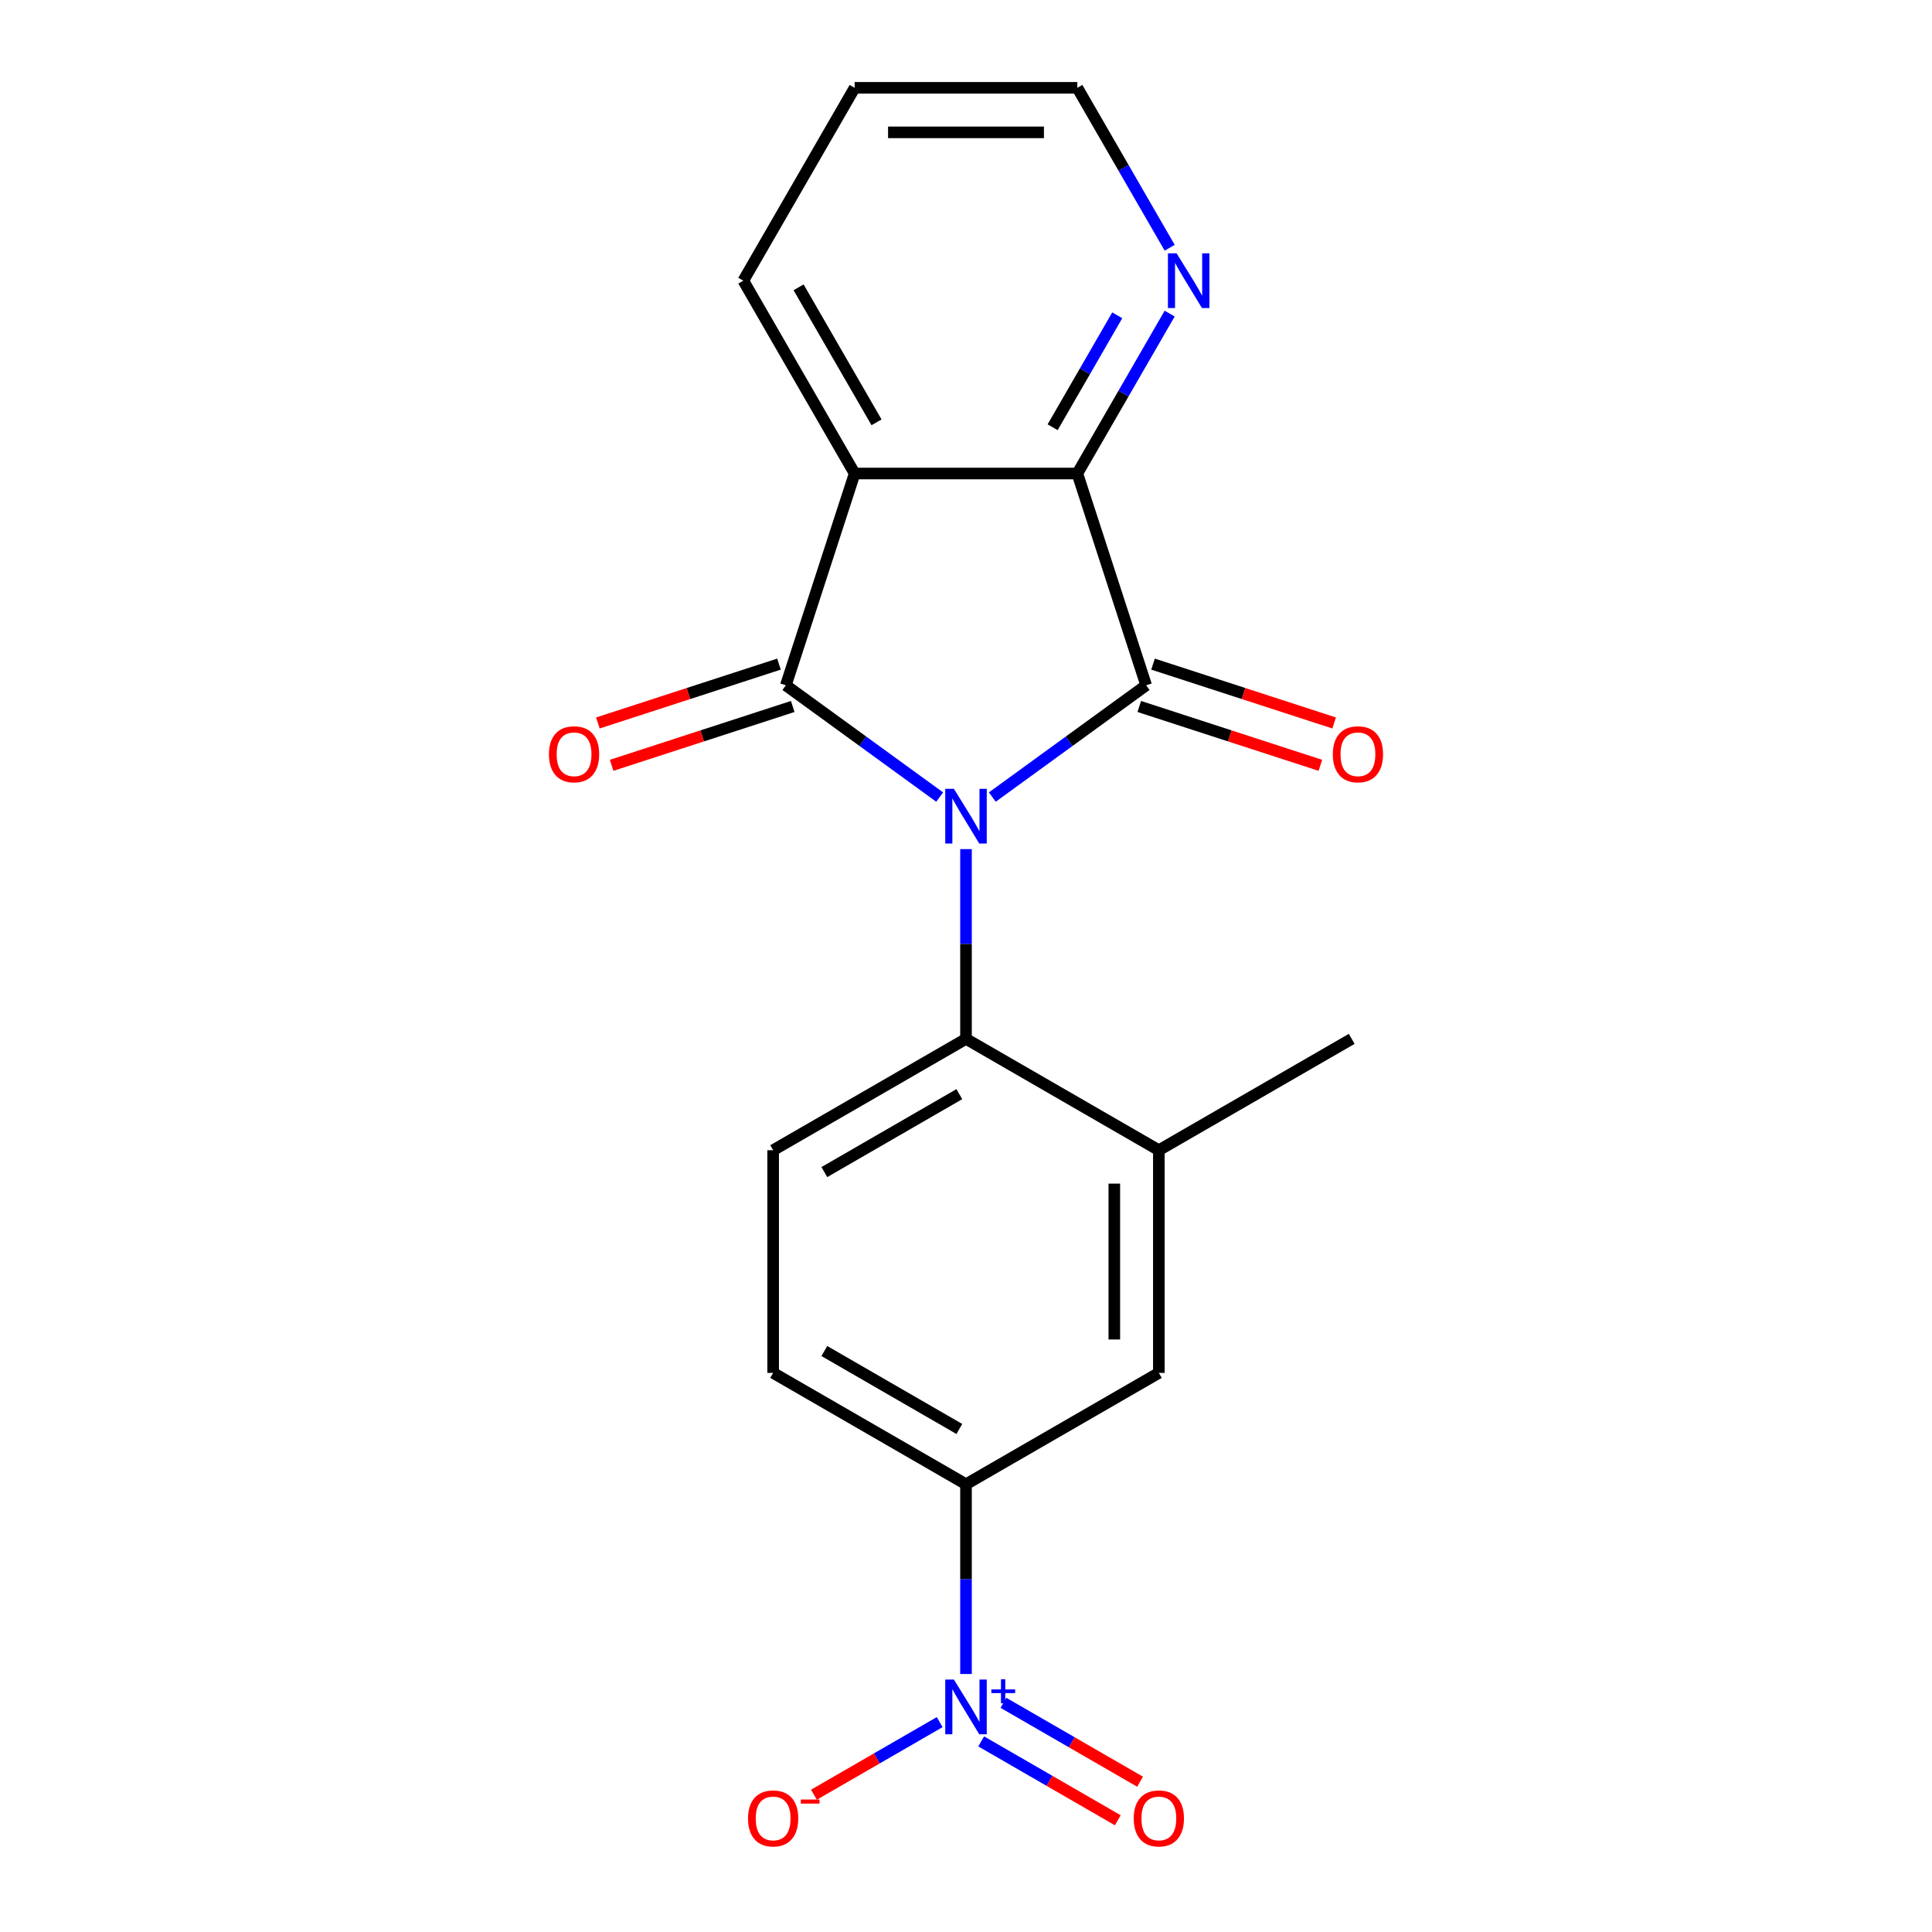 <?xml version='1.0' encoding='iso-8859-1'?>
<svg version='1.1' baseProfile='full'
              xmlns='http://www.w3.org/2000/svg'
                      xmlns:rdkit='http://www.rdkit.org/xml'
                      xmlns:xlink='http://www.w3.org/1999/xlink'
                  xml:space='preserve'
width='1000px' height='1000px' viewBox='0 0 1000 1000'>
<!-- END OF HEADER -->
<rect style='opacity:1.0;fill:#FFFFFF;stroke:none' width='1000' height='1000' x='0' y='0'> </rect>
<path class='bond-0' d='M 486.378,412.562 L 446.565,383.636' style='fill:none;fill-rule:evenodd;stroke:#0000FF;stroke-width:6px;stroke-linecap:butt;stroke-linejoin:miter;stroke-opacity:1' />
<path class='bond-0' d='M 446.565,383.636 L 406.752,354.71' style='fill:none;fill-rule:evenodd;stroke:#000000;stroke-width:6px;stroke-linecap:butt;stroke-linejoin:miter;stroke-opacity:1' />
<path class='bond-1' d='M 513.622,412.562 L 553.435,383.636' style='fill:none;fill-rule:evenodd;stroke:#0000FF;stroke-width:6px;stroke-linecap:butt;stroke-linejoin:miter;stroke-opacity:1' />
<path class='bond-1' d='M 553.435,383.636 L 593.248,354.71' style='fill:none;fill-rule:evenodd;stroke:#000000;stroke-width:6px;stroke-linecap:butt;stroke-linejoin:miter;stroke-opacity:1' />
<path class='bond-5' d='M 500,439.5 L 500,488.61' style='fill:none;fill-rule:evenodd;stroke:#0000FF;stroke-width:6px;stroke-linecap:butt;stroke-linejoin:miter;stroke-opacity:1' />
<path class='bond-5' d='M 500,488.61 L 500,537.719' style='fill:none;fill-rule:evenodd;stroke:#000000;stroke-width:6px;stroke-linecap:butt;stroke-linejoin:miter;stroke-opacity:1' />
<path class='bond-2' d='M 406.752,354.71 L 442.37,245.091' style='fill:none;fill-rule:evenodd;stroke:#000000;stroke-width:6px;stroke-linecap:butt;stroke-linejoin:miter;stroke-opacity:1' />
<path class='bond-11' d='M 403.191,343.748 L 356.322,358.977' style='fill:none;fill-rule:evenodd;stroke:#000000;stroke-width:6px;stroke-linecap:butt;stroke-linejoin:miter;stroke-opacity:1' />
<path class='bond-11' d='M 356.322,358.977 L 309.453,374.206' style='fill:none;fill-rule:evenodd;stroke:#FF0000;stroke-width:6px;stroke-linecap:butt;stroke-linejoin:miter;stroke-opacity:1' />
<path class='bond-11' d='M 410.314,365.672 L 363.445,380.901' style='fill:none;fill-rule:evenodd;stroke:#000000;stroke-width:6px;stroke-linecap:butt;stroke-linejoin:miter;stroke-opacity:1' />
<path class='bond-11' d='M 363.445,380.901 L 316.577,396.129' style='fill:none;fill-rule:evenodd;stroke:#FF0000;stroke-width:6px;stroke-linecap:butt;stroke-linejoin:miter;stroke-opacity:1' />
<path class='bond-3' d='M 593.248,354.71 L 557.63,245.091' style='fill:none;fill-rule:evenodd;stroke:#000000;stroke-width:6px;stroke-linecap:butt;stroke-linejoin:miter;stroke-opacity:1' />
<path class='bond-12' d='M 589.686,365.672 L 636.555,380.901' style='fill:none;fill-rule:evenodd;stroke:#000000;stroke-width:6px;stroke-linecap:butt;stroke-linejoin:miter;stroke-opacity:1' />
<path class='bond-12' d='M 636.555,380.901 L 683.423,396.129' style='fill:none;fill-rule:evenodd;stroke:#FF0000;stroke-width:6px;stroke-linecap:butt;stroke-linejoin:miter;stroke-opacity:1' />
<path class='bond-12' d='M 596.809,343.748 L 643.678,358.977' style='fill:none;fill-rule:evenodd;stroke:#000000;stroke-width:6px;stroke-linecap:butt;stroke-linejoin:miter;stroke-opacity:1' />
<path class='bond-12' d='M 643.678,358.977 L 690.547,374.206' style='fill:none;fill-rule:evenodd;stroke:#FF0000;stroke-width:6px;stroke-linecap:butt;stroke-linejoin:miter;stroke-opacity:1' />
<path class='bond-16' d='M 442.37,245.091 L 384.74,145.273' style='fill:none;fill-rule:evenodd;stroke:#000000;stroke-width:6px;stroke-linecap:butt;stroke-linejoin:miter;stroke-opacity:1' />
<path class='bond-16' d='M 453.689,218.592 L 413.348,148.72' style='fill:none;fill-rule:evenodd;stroke:#000000;stroke-width:6px;stroke-linecap:butt;stroke-linejoin:miter;stroke-opacity:1' />
<path class='bond-20' d='M 442.37,245.091 L 557.63,245.091' style='fill:none;fill-rule:evenodd;stroke:#000000;stroke-width:6px;stroke-linecap:butt;stroke-linejoin:miter;stroke-opacity:1' />
<path class='bond-10' d='M 557.63,245.091 L 581.526,203.703' style='fill:none;fill-rule:evenodd;stroke:#000000;stroke-width:6px;stroke-linecap:butt;stroke-linejoin:miter;stroke-opacity:1' />
<path class='bond-10' d='M 581.526,203.703 L 605.421,162.314' style='fill:none;fill-rule:evenodd;stroke:#0000FF;stroke-width:6px;stroke-linecap:butt;stroke-linejoin:miter;stroke-opacity:1' />
<path class='bond-10' d='M 544.835,221.149 L 561.562,192.177' style='fill:none;fill-rule:evenodd;stroke:#000000;stroke-width:6px;stroke-linecap:butt;stroke-linejoin:miter;stroke-opacity:1' />
<path class='bond-10' d='M 561.562,192.177 L 578.289,163.205' style='fill:none;fill-rule:evenodd;stroke:#0000FF;stroke-width:6px;stroke-linecap:butt;stroke-linejoin:miter;stroke-opacity:1' />
<path class='bond-4' d='M 500,866.458 L 500,817.349' style='fill:none;fill-rule:evenodd;stroke:#0000FF;stroke-width:6px;stroke-linecap:butt;stroke-linejoin:miter;stroke-opacity:1' />
<path class='bond-4' d='M 500,817.349 L 500,768.24' style='fill:none;fill-rule:evenodd;stroke:#000000;stroke-width:6px;stroke-linecap:butt;stroke-linejoin:miter;stroke-opacity:1' />
<path class='bond-13' d='M 486.378,891.364 L 453.833,910.154' style='fill:none;fill-rule:evenodd;stroke:#0000FF;stroke-width:6px;stroke-linecap:butt;stroke-linejoin:miter;stroke-opacity:1' />
<path class='bond-13' d='M 453.833,910.154 L 421.288,928.944' style='fill:none;fill-rule:evenodd;stroke:#FF0000;stroke-width:6px;stroke-linecap:butt;stroke-linejoin:miter;stroke-opacity:1' />
<path class='bond-14' d='M 507.858,901.346 L 543.213,921.758' style='fill:none;fill-rule:evenodd;stroke:#0000FF;stroke-width:6px;stroke-linecap:butt;stroke-linejoin:miter;stroke-opacity:1' />
<path class='bond-14' d='M 543.213,921.758 L 578.567,942.17' style='fill:none;fill-rule:evenodd;stroke:#FF0000;stroke-width:6px;stroke-linecap:butt;stroke-linejoin:miter;stroke-opacity:1' />
<path class='bond-14' d='M 519.385,881.383 L 554.739,901.794' style='fill:none;fill-rule:evenodd;stroke:#0000FF;stroke-width:6px;stroke-linecap:butt;stroke-linejoin:miter;stroke-opacity:1' />
<path class='bond-14' d='M 554.739,901.794 L 590.093,922.206' style='fill:none;fill-rule:evenodd;stroke:#FF0000;stroke-width:6px;stroke-linecap:butt;stroke-linejoin:miter;stroke-opacity:1' />
<path class='bond-7' d='M 500,537.719 L 599.818,595.349' style='fill:none;fill-rule:evenodd;stroke:#000000;stroke-width:6px;stroke-linecap:butt;stroke-linejoin:miter;stroke-opacity:1' />
<path class='bond-9' d='M 500,537.719 L 400.182,595.349' style='fill:none;fill-rule:evenodd;stroke:#000000;stroke-width:6px;stroke-linecap:butt;stroke-linejoin:miter;stroke-opacity:1' />
<path class='bond-9' d='M 496.553,566.327 L 426.68,606.668' style='fill:none;fill-rule:evenodd;stroke:#000000;stroke-width:6px;stroke-linecap:butt;stroke-linejoin:miter;stroke-opacity:1' />
<path class='bond-6' d='M 500,768.24 L 400.182,710.61' style='fill:none;fill-rule:evenodd;stroke:#000000;stroke-width:6px;stroke-linecap:butt;stroke-linejoin:miter;stroke-opacity:1' />
<path class='bond-6' d='M 496.553,739.631 L 426.68,699.29' style='fill:none;fill-rule:evenodd;stroke:#000000;stroke-width:6px;stroke-linecap:butt;stroke-linejoin:miter;stroke-opacity:1' />
<path class='bond-21' d='M 500,768.24 L 599.818,710.61' style='fill:none;fill-rule:evenodd;stroke:#000000;stroke-width:6px;stroke-linecap:butt;stroke-linejoin:miter;stroke-opacity:1' />
<path class='bond-8' d='M 599.818,595.349 L 599.818,710.61' style='fill:none;fill-rule:evenodd;stroke:#000000;stroke-width:6px;stroke-linecap:butt;stroke-linejoin:miter;stroke-opacity:1' />
<path class='bond-8' d='M 576.766,612.638 L 576.766,693.32' style='fill:none;fill-rule:evenodd;stroke:#000000;stroke-width:6px;stroke-linecap:butt;stroke-linejoin:miter;stroke-opacity:1' />
<path class='bond-17' d='M 599.818,595.349 L 699.637,537.719' style='fill:none;fill-rule:evenodd;stroke:#000000;stroke-width:6px;stroke-linecap:butt;stroke-linejoin:miter;stroke-opacity:1' />
<path class='bond-15' d='M 400.182,595.349 L 400.182,710.61' style='fill:none;fill-rule:evenodd;stroke:#000000;stroke-width:6px;stroke-linecap:butt;stroke-linejoin:miter;stroke-opacity:1' />
<path class='bond-18' d='M 605.421,128.231 L 581.526,86.843' style='fill:none;fill-rule:evenodd;stroke:#0000FF;stroke-width:6px;stroke-linecap:butt;stroke-linejoin:miter;stroke-opacity:1' />
<path class='bond-18' d='M 581.526,86.843 L 557.63,45.455' style='fill:none;fill-rule:evenodd;stroke:#000000;stroke-width:6px;stroke-linecap:butt;stroke-linejoin:miter;stroke-opacity:1' />
<path class='bond-19' d='M 384.74,145.273 L 442.37,45.455' style='fill:none;fill-rule:evenodd;stroke:#000000;stroke-width:6px;stroke-linecap:butt;stroke-linejoin:miter;stroke-opacity:1' />
<path class='bond-22' d='M 557.63,45.455 L 442.37,45.455' style='fill:none;fill-rule:evenodd;stroke:#000000;stroke-width:6px;stroke-linecap:butt;stroke-linejoin:miter;stroke-opacity:1' />
<path class='bond-22' d='M 540.341,68.507 L 459.659,68.507' style='fill:none;fill-rule:evenodd;stroke:#000000;stroke-width:6px;stroke-linecap:butt;stroke-linejoin:miter;stroke-opacity:1' />
<path  class='atom-0' d='M 493.74 408.299
L 503.02 423.299
Q 503.94 424.779, 505.42 427.459
Q 506.9 430.139, 506.98 430.299
L 506.98 408.299
L 510.74 408.299
L 510.74 436.619
L 506.86 436.619
L 496.9 420.219
Q 495.74 418.299, 494.5 416.099
Q 493.3 413.899, 492.94 413.219
L 492.94 436.619
L 489.26 436.619
L 489.26 408.299
L 493.74 408.299
' fill='#0000FF'/>
<path  class='atom-5' d='M 493.74 869.34
L 503.02 884.34
Q 503.94 885.82, 505.42 888.5
Q 506.9 891.18, 506.98 891.34
L 506.98 869.34
L 510.74 869.34
L 510.74 897.66
L 506.86 897.66
L 496.9 881.26
Q 495.74 879.34, 494.5 877.14
Q 493.3 874.94, 492.94 874.26
L 492.94 897.66
L 489.26 897.66
L 489.26 869.34
L 493.74 869.34
' fill='#0000FF'/>
<path  class='atom-5' d='M 513.116 874.445
L 518.106 874.445
L 518.106 869.191
L 520.323 869.191
L 520.323 874.445
L 525.445 874.445
L 525.445 876.346
L 520.323 876.346
L 520.323 881.626
L 518.106 881.626
L 518.106 876.346
L 513.116 876.346
L 513.116 874.445
' fill='#0000FF'/>
<path  class='atom-11' d='M 609 131.113
L 618.28 146.113
Q 619.2 147.593, 620.68 150.273
Q 622.16 152.953, 622.24 153.113
L 622.24 131.113
L 626 131.113
L 626 159.433
L 622.12 159.433
L 612.16 143.033
Q 611 141.113, 609.76 138.913
Q 608.56 136.713, 608.2 136.033
L 608.2 159.433
L 604.52 159.433
L 604.52 131.113
L 609 131.113
' fill='#0000FF'/>
<path  class='atom-12' d='M 284.133 390.408
Q 284.133 383.608, 287.493 379.808
Q 290.853 376.008, 297.133 376.008
Q 303.413 376.008, 306.773 379.808
Q 310.133 383.608, 310.133 390.408
Q 310.133 397.288, 306.733 401.208
Q 303.333 405.088, 297.133 405.088
Q 290.893 405.088, 287.493 401.208
Q 284.133 397.328, 284.133 390.408
M 297.133 401.888
Q 301.453 401.888, 303.773 399.008
Q 306.133 396.088, 306.133 390.408
Q 306.133 384.848, 303.773 382.048
Q 301.453 379.208, 297.133 379.208
Q 292.813 379.208, 290.453 382.008
Q 288.133 384.808, 288.133 390.408
Q 288.133 396.128, 290.453 399.008
Q 292.813 401.888, 297.133 401.888
' fill='#FF0000'/>
<path  class='atom-13' d='M 689.867 390.408
Q 689.867 383.608, 693.227 379.808
Q 696.587 376.008, 702.867 376.008
Q 709.147 376.008, 712.507 379.808
Q 715.867 383.608, 715.867 390.408
Q 715.867 397.288, 712.467 401.208
Q 709.067 405.088, 702.867 405.088
Q 696.627 405.088, 693.227 401.208
Q 689.867 397.328, 689.867 390.408
M 702.867 401.888
Q 707.187 401.888, 709.507 399.008
Q 711.867 396.088, 711.867 390.408
Q 711.867 384.848, 709.507 382.048
Q 707.187 379.208, 702.867 379.208
Q 698.547 379.208, 696.187 382.008
Q 693.867 384.808, 693.867 390.408
Q 693.867 396.128, 696.187 399.008
Q 698.547 401.888, 702.867 401.888
' fill='#FF0000'/>
<path  class='atom-14' d='M 387.182 941.21
Q 387.182 934.41, 390.542 930.61
Q 393.902 926.81, 400.182 926.81
Q 406.462 926.81, 409.822 930.61
Q 413.182 934.41, 413.182 941.21
Q 413.182 948.09, 409.782 952.01
Q 406.382 955.89, 400.182 955.89
Q 393.942 955.89, 390.542 952.01
Q 387.182 948.13, 387.182 941.21
M 400.182 952.69
Q 404.502 952.69, 406.822 949.81
Q 409.182 946.89, 409.182 941.21
Q 409.182 935.65, 406.822 932.85
Q 404.502 930.01, 400.182 930.01
Q 395.862 930.01, 393.502 932.81
Q 391.182 935.61, 391.182 941.21
Q 391.182 946.93, 393.502 949.81
Q 395.862 952.69, 400.182 952.69
' fill='#FF0000'/>
<path  class='atom-14' d='M 414.502 931.433
L 424.19 931.433
L 424.19 933.545
L 414.502 933.545
L 414.502 931.433
' fill='#FF0000'/>
<path  class='atom-15' d='M 586.818 941.21
Q 586.818 934.41, 590.178 930.61
Q 593.538 926.81, 599.818 926.81
Q 606.098 926.81, 609.458 930.61
Q 612.818 934.41, 612.818 941.21
Q 612.818 948.09, 609.418 952.01
Q 606.018 955.89, 599.818 955.89
Q 593.578 955.89, 590.178 952.01
Q 586.818 948.13, 586.818 941.21
M 599.818 952.69
Q 604.138 952.69, 606.458 949.81
Q 608.818 946.89, 608.818 941.21
Q 608.818 935.65, 606.458 932.85
Q 604.138 930.01, 599.818 930.01
Q 595.498 930.01, 593.138 932.81
Q 590.818 935.61, 590.818 941.21
Q 590.818 946.93, 593.138 949.81
Q 595.498 952.69, 599.818 952.69
' fill='#FF0000'/>
</svg>
